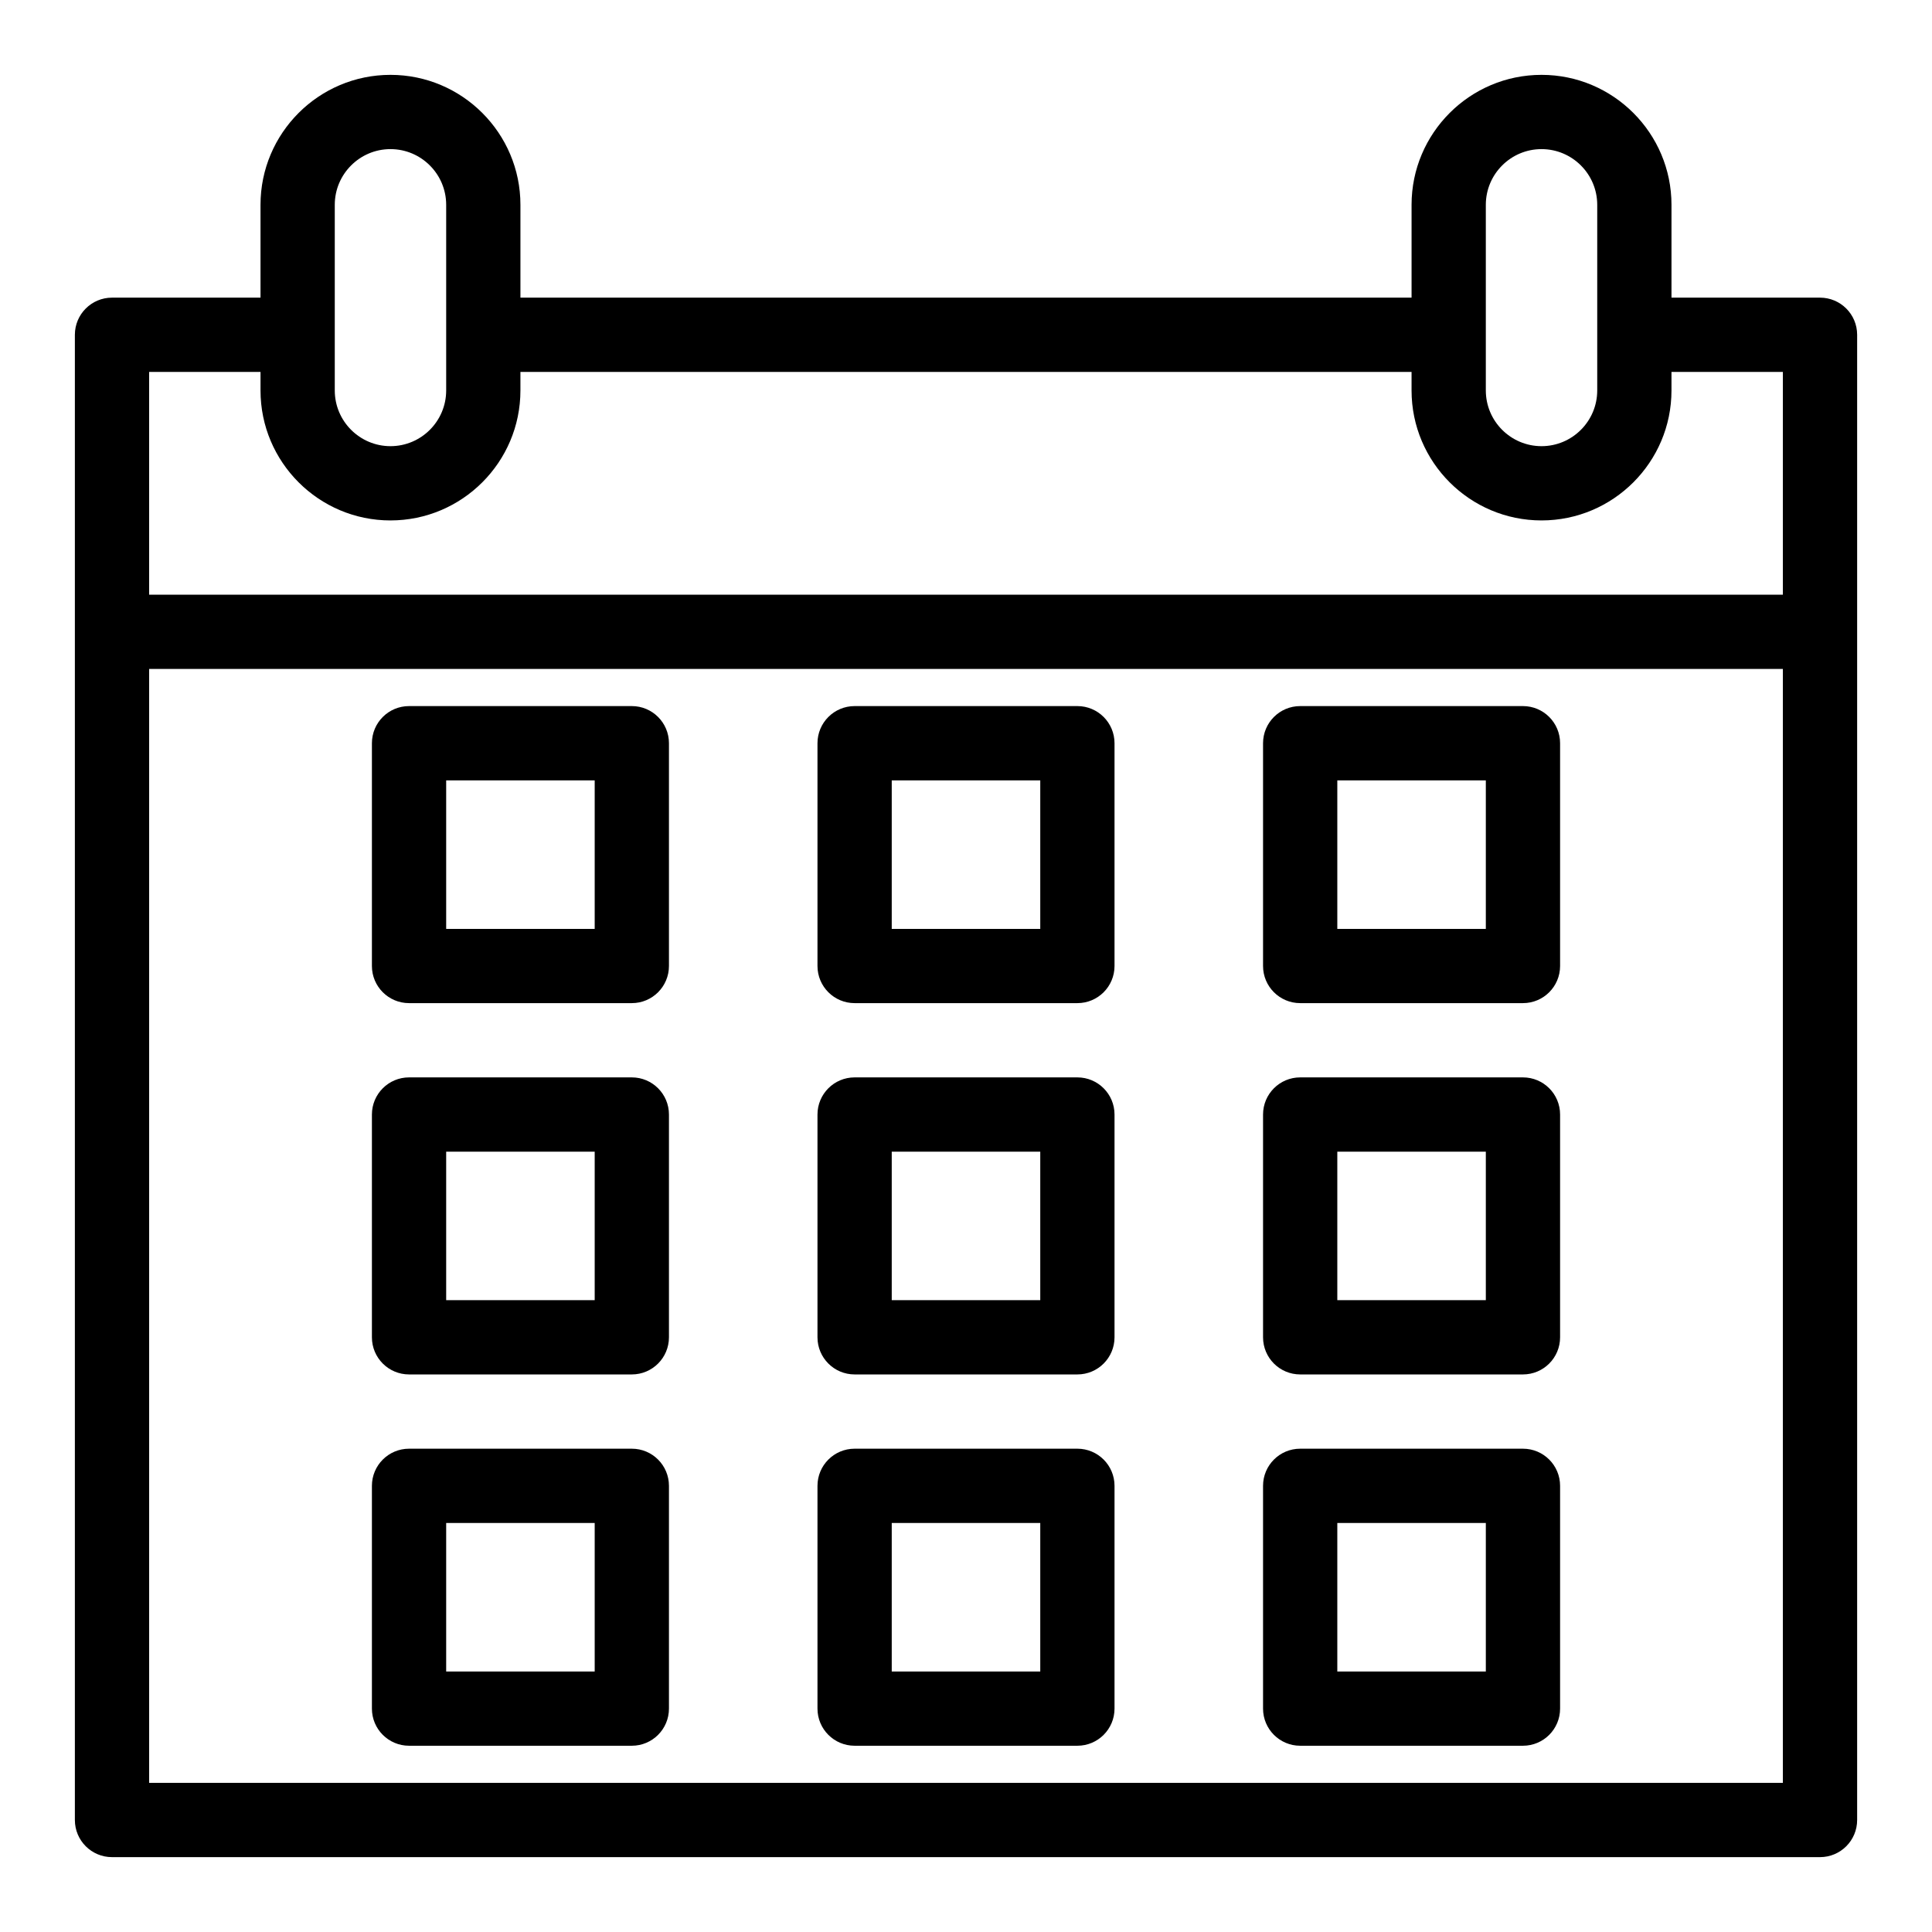 <?xml version="1.0" encoding="UTF-8"?>
<!-- Uploaded to: ICON Repo, www.svgrepo.com, Generator: ICON Repo Mixer Tools -->
<svg fill="#000000" width="800px" height="800px" version="1.1" viewBox="144 144 512 512" xmlns="http://www.w3.org/2000/svg">
 <g>
  <path d="m626.32 222.88h-39.359v-24.602c0-18.992-15.449-34.441-34.441-34.441-18.992 0-34.441 15.449-34.441 34.441v24.602h-236.16v-24.602c0-18.992-15.449-34.441-34.441-34.441-18.992 0-34.441 15.449-34.441 34.441v24.602h-39.355c-5.434 0-9.84 4.406-9.84 9.84v393.6c0 5.434 4.406 9.84 9.84 9.84h452.64c5.434 0 9.84-4.406 9.84-9.84v-393.6c0-5.434-4.406-9.84-9.84-9.84zm-88.562-24.602c0-8.141 6.621-14.762 14.762-14.762s14.762 6.621 14.762 14.762v49.199c0 8.141-6.621 14.762-14.762 14.762s-14.762-6.621-14.762-14.762zm-305.04 0c0-8.141 6.621-14.762 14.762-14.762s14.762 6.621 14.762 14.762v49.199c0 8.141-6.621 14.762-14.762 14.762s-14.762-6.621-14.762-14.762zm14.758 83.641c18.992 0 34.441-15.449 34.441-34.441v-4.922h236.16v4.922c0 18.992 15.449 34.441 34.441 34.441 18.992 0 34.441-15.449 34.441-34.441v-4.922h29.52v59.039l-432.96 0.004v-59.039h29.52v4.922c0 18.988 15.449 34.438 34.438 34.438zm-63.957 334.56v-295.2h432.96v295.2z"/>
  <path d="m311.44 331.12h-59.039c-5.434 0-9.84 4.406-9.84 9.84v59.039c0 5.434 4.406 9.84 9.84 9.84h59.039c5.434 0 9.84-4.406 9.84-9.84v-59.039c0-5.434-4.406-9.84-9.84-9.84zm-9.84 59.043h-39.359v-39.359h39.359z"/>
  <path d="m429.52 331.12h-59.039c-5.434 0-9.84 4.406-9.84 9.84v59.039c0 5.434 4.406 9.84 9.84 9.84h59.039c5.434 0 9.84-4.406 9.84-9.84v-59.039c0-5.434-4.406-9.84-9.84-9.84zm-9.84 59.043h-39.359v-39.359h39.359z"/>
  <path d="m547.6 331.12h-59.039c-5.434 0-9.84 4.406-9.84 9.84v59.039c0 5.434 4.406 9.84 9.84 9.84h59.039c5.434 0 9.84-4.406 9.84-9.84v-59.039c0-5.434-4.402-9.84-9.84-9.84zm-9.84 59.043h-39.359v-39.359h39.359z"/>
  <path d="m311.44 429.52h-59.039c-5.434 0-9.84 4.406-9.84 9.84v59.039c0 5.434 4.406 9.84 9.84 9.84h59.039c5.434 0 9.84-4.406 9.84-9.84v-59.039c0-5.434-4.406-9.84-9.84-9.84zm-9.84 59.039h-39.359v-39.359h39.359z"/>
  <path d="m429.52 429.52h-59.039c-5.434 0-9.84 4.406-9.84 9.84v59.039c0 5.434 4.406 9.84 9.84 9.84h59.039c5.434 0 9.84-4.406 9.84-9.84v-59.039c0-5.434-4.406-9.84-9.84-9.84zm-9.84 59.039h-39.359v-39.359h39.359z"/>
  <path d="m547.6 429.52h-59.039c-5.434 0-9.84 4.406-9.84 9.84v59.039c0 5.434 4.406 9.84 9.84 9.84h59.039c5.434 0 9.84-4.406 9.84-9.84v-59.039c0-5.434-4.402-9.84-9.84-9.84zm-9.84 59.039h-39.359v-39.359h39.359z"/>
  <path d="m311.44 527.92h-59.039c-5.434 0-9.84 4.406-9.84 9.84v59.039c0 5.434 4.406 9.84 9.84 9.84h59.039c5.434 0 9.84-4.406 9.84-9.84v-59.039c0-5.434-4.406-9.84-9.84-9.84zm-9.84 59.043h-39.359v-39.359h39.359z"/>
  <path d="m429.52 527.92h-59.039c-5.434 0-9.84 4.406-9.84 9.84v59.039c0 5.434 4.406 9.84 9.84 9.84h59.039c5.434 0 9.84-4.406 9.84-9.84v-59.039c0-5.434-4.406-9.84-9.84-9.84zm-9.84 59.043h-39.359v-39.359h39.359z"/>
  <path d="m547.6 527.92h-59.039c-5.434 0-9.84 4.406-9.84 9.84v59.039c0 5.434 4.406 9.84 9.84 9.84h59.039c5.434 0 9.84-4.406 9.84-9.84v-59.039c0-5.434-4.402-9.84-9.84-9.84zm-9.84 59.043h-39.359v-39.359h39.359z"/>
 </g>
</svg>